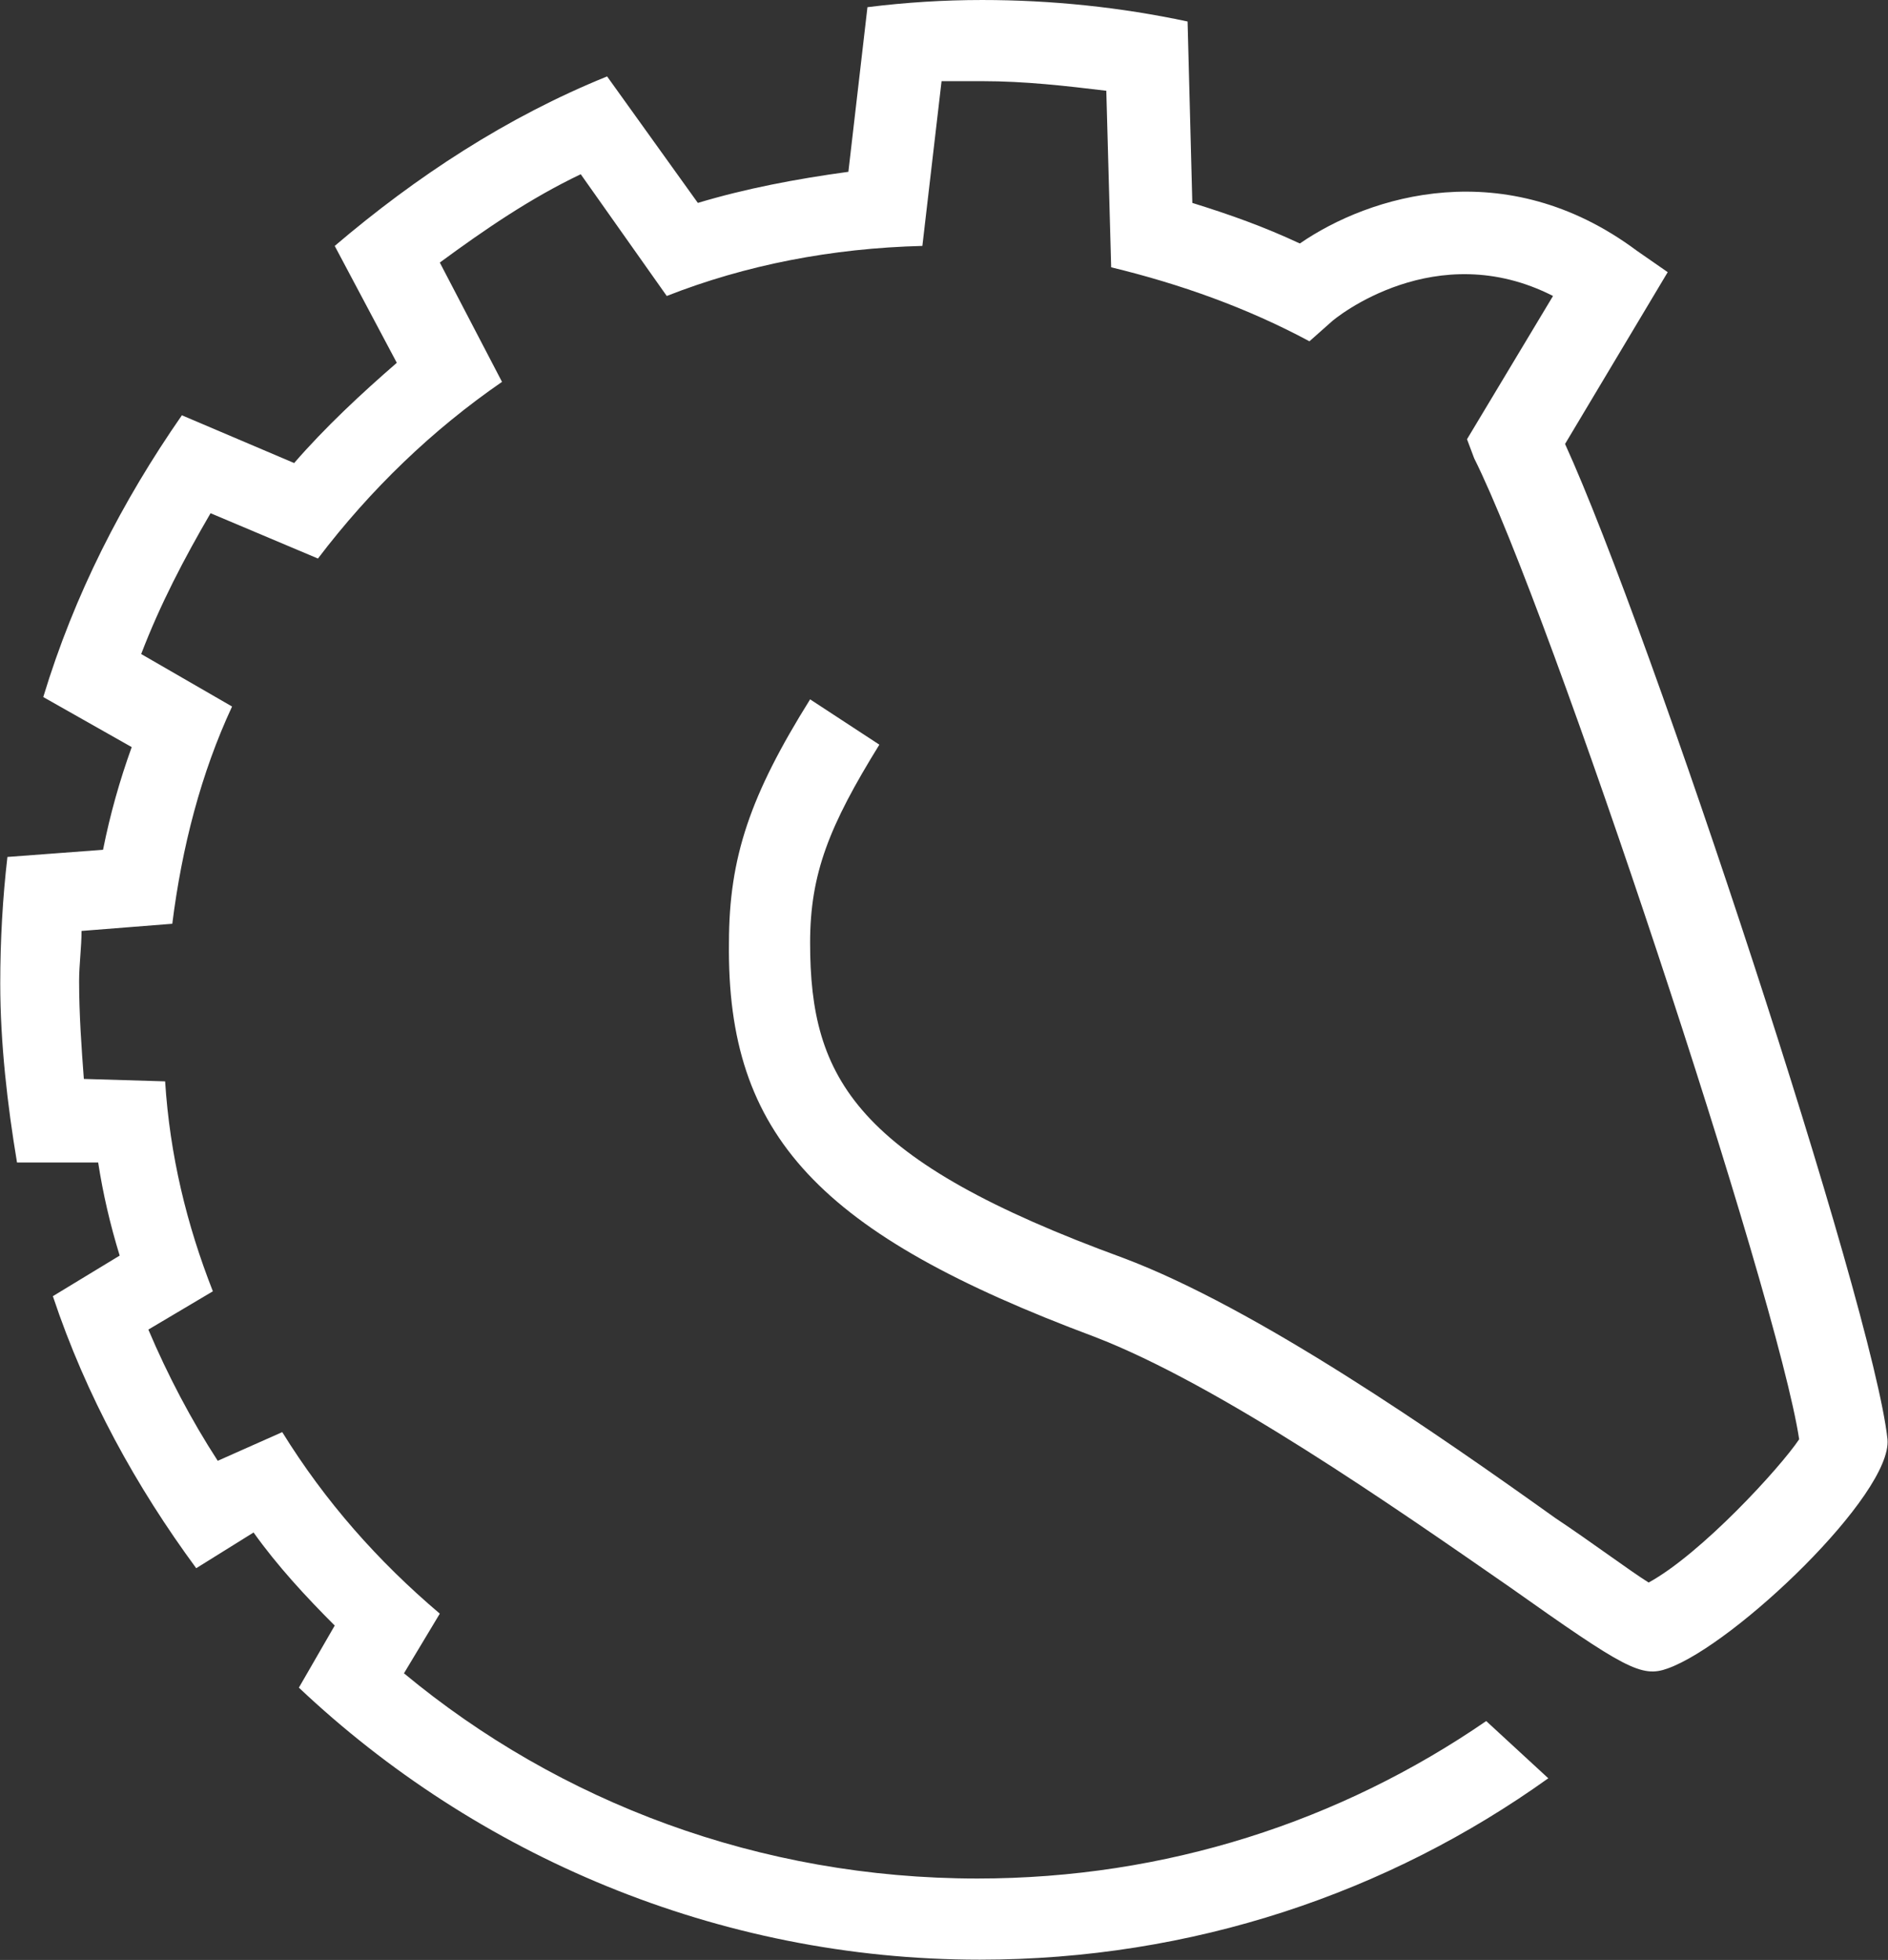 <svg version="1.2" xmlns="http://www.w3.org/2000/svg" viewBox="0 0 1475 1531" width="1475" height="1531">
	<rect x="0" y="0" width="1475" height="1531" fill="#333333" stroke="none"/>
	<title>grupa_kapitalowa_immobile_logo_poziom-svg</title>
	<style>
		.s0 { fill: #ffffff } 
	</style>
	<g id="Layer">
		<path id="Layer" class="s0" d="m1015.5 190.2c54.1-37.3 160.5-70.9 263.2 5.6l24.2 16.8-80.2 134.2c67.2 147.3 240.7 673.1 251.9 777.5 3.8 42.9-119.4 160.4-171.7 179-20.5 7.5-33.6 0-123.2-63.4-91.4-63.4-227.6-158.4-324.7-195.7-214.6-80.2-287.4-156.7-285.5-307.7 0-67.1 16.8-115.6 63.4-190.2l54.1 35.4c-39.2 63.4-54.1 100.7-54.1 154.8 0 106.3 35.5 169.7 244.5 246.1 104.5 39.2 246.4 138 337.8 203.3 28 18.6 57.9 41 72.8 50.3 41-22.4 102.6-89.5 117.6-111.9-16.8-111.8-194.1-647-253.9-766.3l-5.6-14.9 67.2-111.9c-91.4-46.6-169.8 16.8-173.5 20.5l-16.8 14.9c-48.6-26.1-100.8-44.7-154.9-57.8l-3.8-137.9c-31.7-3.8-63.4-7.5-97-7.5-11.2 0-20.5 0-31.7 0l-15 128.7c-70.9 1.8-138.1 14.9-199.7 39.1l-67.2-95.1c-39.2 18.7-74.6 42.9-110.1 69l48.6 93.2c-54.2 37.3-102.7 83.9-143.8 138l-83.9-35.4c-20.6 35.4-39.2 70.8-54.2 110l71 41c-24.3 52.2-39.2 110-46.7 169.7l-70.9 5.6c0 13-1.9 26.1-1.9 39.1 0 26.1 1.9 52.3 3.7 76.5l63.5 1.9c3.7 57.8 16.8 111.8 37.3 164l-50.4 29.9c15 35.4 33.6 70.8 54.2 102.5l50.4-22.4c33.5 54.1 74.6 100.7 123.1 141.8l-28 46.6c121.3 100.7 278.1 160.3 448 160.3 147.4 0 283.6-44.7 397.5-123l48.5 44.7c-125 89.5-278.1 141.7-444.2 141.7-205.3 0-393.8-82-531.9-212.5l28-48.5c-22.4-22.4-44.8-46.6-63.4-72.7l-44.8 27.9c-46.7-63.4-85.9-134.2-112-212.5l52.2-31.7q-11.2-36.4-16.8-72.7h-63.4c-7.5-44.8-13.1-93.3-13.1-139.9 0-33.6 1.9-67.1 5.6-98.8l74.7-5.6c5.6-28 13-54.1 22.4-80.2l-69.1-39.1c24.3-80.2 61.6-152.9 108.3-220.1l87.7 37.3c24.2-27.9 52.2-54 80.2-78.3l-48.5-91.3c63.5-54.1 134.4-100.7 212.8-132.4l70.9 98.8c37.3-11.2 76.5-18.7 117.6-24.3l14.9-128.6q44.8-5.6 89.6-5.6c54.1 0 108.2 5.6 160.5 16.8l3.7 141.7c29.9 9.3 56 18.6 84 31.7z"/>
	</g>
</svg>